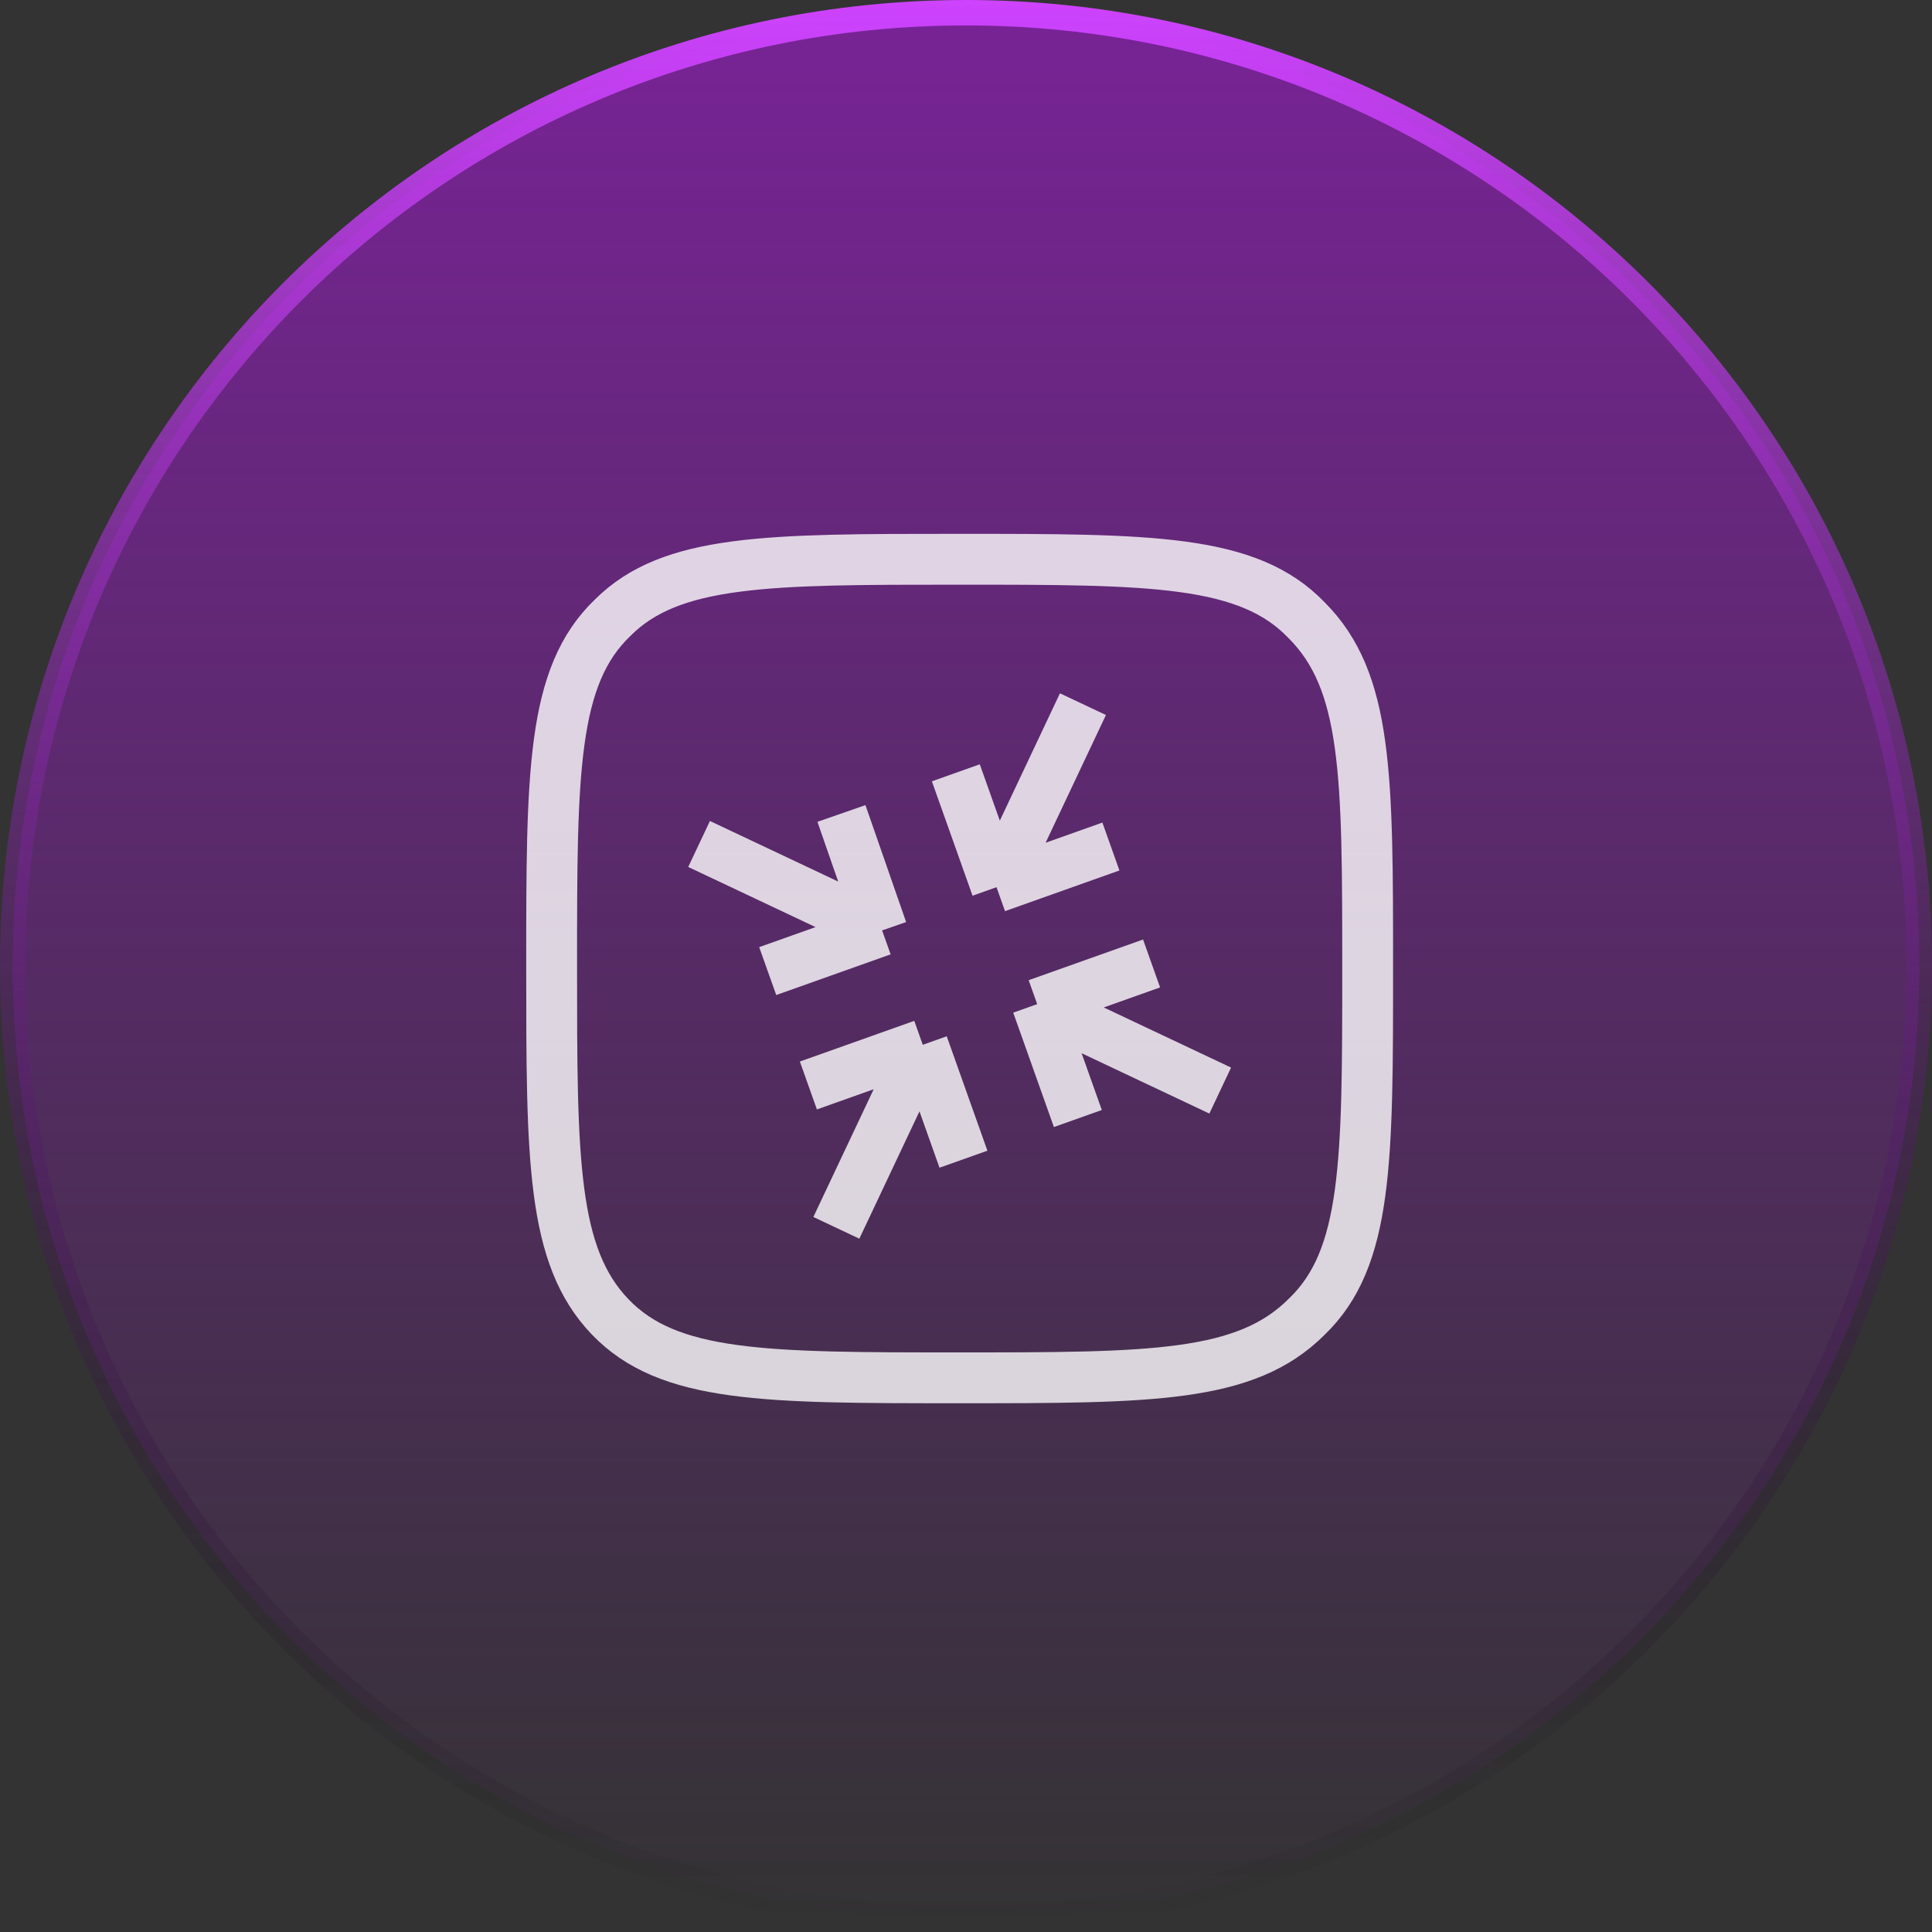 <?xml version="1.0" encoding="utf-8"?>
<!-- Generator: Adobe Illustrator 24.1.3, SVG Export Plug-In . SVG Version: 6.00 Build 0)  -->
<svg version="1.1" id="Layer_1" xmlns="http://www.w3.org/2000/svg" xmlns:xlink="http://www.w3.org/1999/xlink" x="0px" y="0px"
	 viewBox="0 0 76 76" style="enable-background:new 0 0 76 76;" xml:space="preserve">
<rect x="0" y="0" width="76" height="76" fill="#333333" stroke="none"/>
<style type="text/css">
	.st0{fill:url(#SVGID_1_);}
	.st1{fill:none;stroke:url(#SVGID_2_);}
	.st2{opacity:0.8;}
	.st3{fill:none;stroke:#FFFFFF;stroke-width:2;stroke-miterlimit:133.333;}
</style>
<linearGradient id="SVGID_1_" gradientUnits="userSpaceOnUse" x1="38" y1="78" x2="38" y2="2" gradientTransform="matrix(1 0 0 -1 0 78)">
	<stop  offset="0" style="stop-color:#782396"/>
	<stop  offset="1" style="stop-color:#782396;stop-opacity:0"/>
</linearGradient>
<path class="st0" d="M38,0.5L38,0.5c20.7,0,37.5,16.8,37.5,37.5l0,0c0,20.7-16.8,37.5-37.5,37.5l0,0C17.3,75.5,0.5,58.7,0.5,38l0,0
	C0.5,17.3,17.3,0.5,38,0.5z"/>
<linearGradient id="SVGID_2_" gradientUnits="userSpaceOnUse" x1="38" y1="78" x2="38" y2="2" gradientTransform="matrix(1 0 0 -1 0 78)">
	<stop  offset="0" style="stop-color:#CE43FF"/>
	<stop  offset="1" style="stop-color:#000000;stop-opacity:0"/>
	<stop  offset="1" style="stop-color:#CE43FF;stop-opacity:0"/>
</linearGradient>
<path class="st1" d="M38,0.5L38,0.5c20.7,0,37.5,16.8,37.5,37.5l0,0c0,20.7-16.8,37.5-37.5,37.5l0,0C17.3,75.5,0.5,58.7,0.5,38l0,0
	C0.5,17.3,17.3,0.5,38,0.5z"/>
<g class="st2">
	<path class="st3" d="M36.3,41.1l-4.5,1.6 M36.3,41.1l1.6,4.5 M36.3,41.1l-3.4,7.2"/>
	<path class="st3" d="M39.2,34.9l4.5-1.6 M39.2,34.9l-1.6-4.5 M39.2,34.9l3.4-7.2"/>
	<path class="st3" d="M34.7,36.6l-4.5,1.6 M34.7,36.6L33.1,32 M34.7,36.6l-7.2-3.4"/>
	<path class="st3" d="M40.8,39.5l4.5-1.6 M40.8,39.5l1.6,4.5 M40.8,39.5l7.2,3.4"/>
	<path class="st3" d="M21.7,38c0-7.6,0-11.4,2.4-13.7C26.4,22,30.2,22,37.7,22c7.6,0,11.4,0,13.7,2.4c2.4,2.4,2.4,6.1,2.4,13.7
		c0,7.6,0,11.4-2.4,13.7c-2.4,2.4-6.1,2.4-13.7,2.4c-7.6,0-11.4,0-13.7-2.4C21.7,49.4,21.7,45.6,21.7,38z"/>
</g>
</svg>
